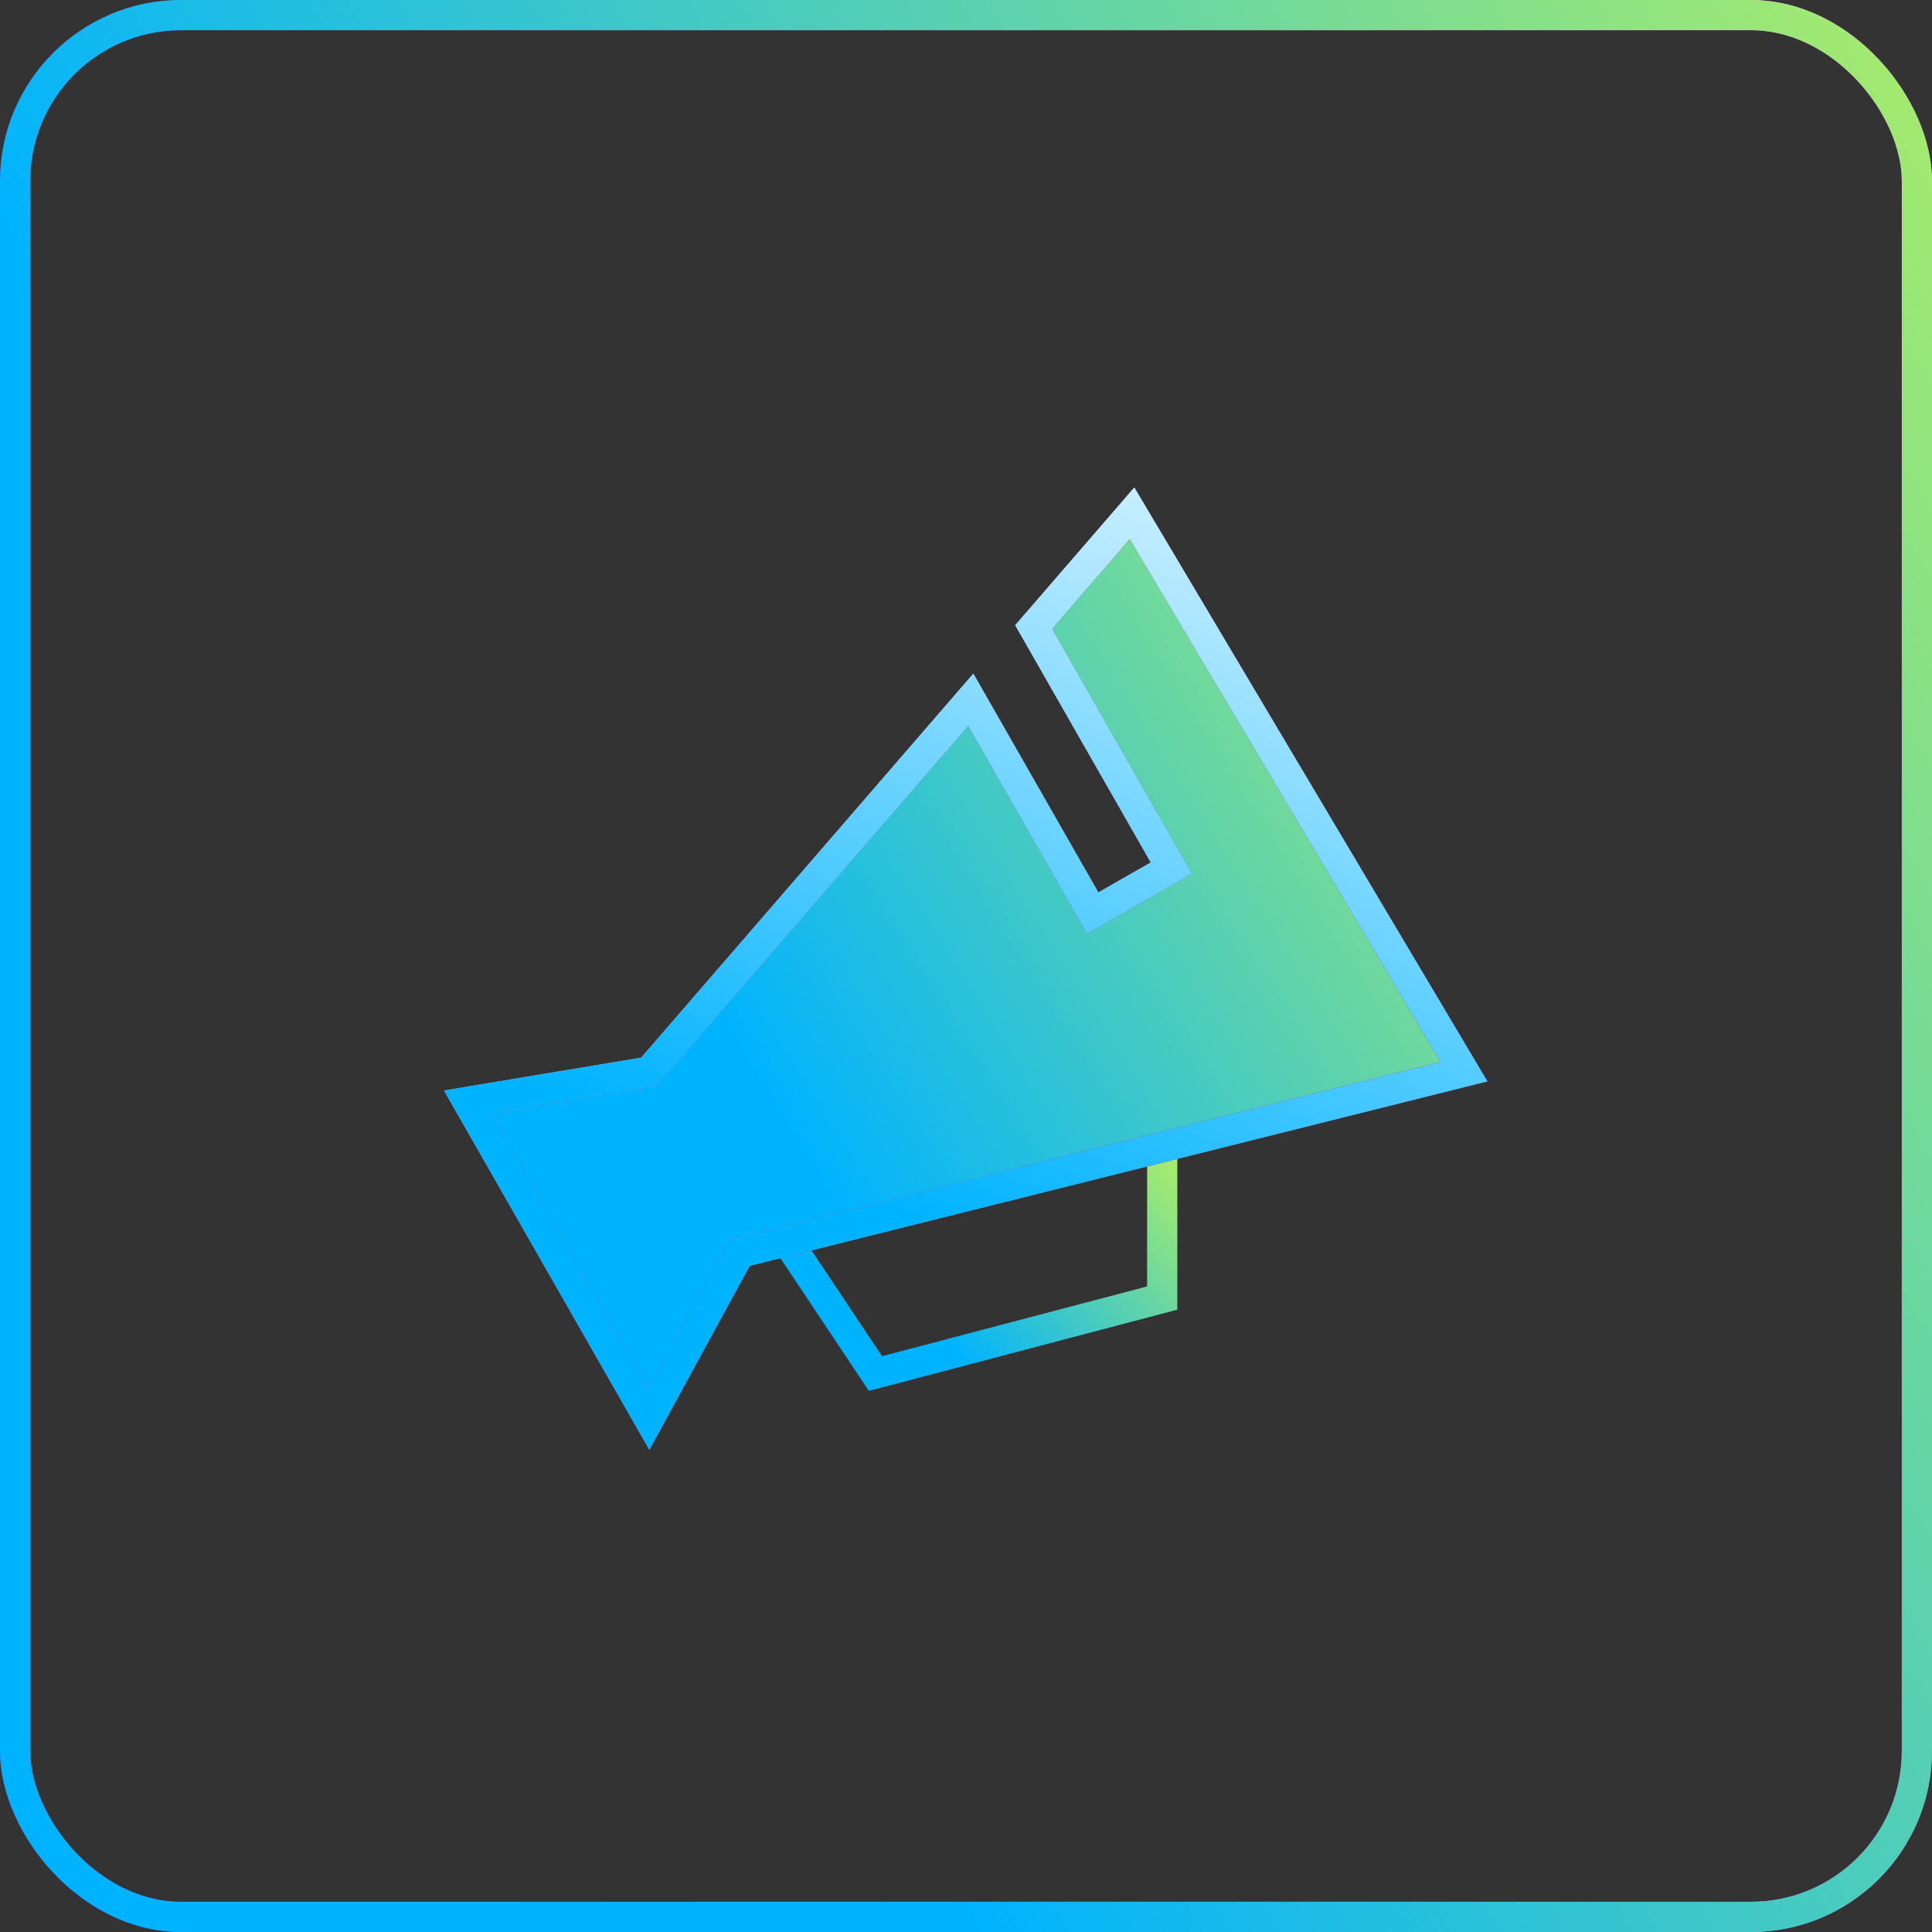 <svg width="48" height="48" viewBox="0 0 48 48" fill="none" xmlns="http://www.w3.org/2000/svg">
<rect x="0" y="0" width="48" height="48" fill="#333333" stroke="none"/>
<rect x="0.375" y="0.375" width="47.25" height="47.25" rx="4.125" stroke="url(#paint0_linear_2270_12557)" stroke-width="0.75"/>
<rect x="0.375" y="0.375" width="47.25" height="47.25" rx="4.125" stroke="url(#paint1_linear_2270_12557)" stroke-width="0.75"/>
<path d="M19.5 30.75L21.75 34.125L28.875 32.25V28.5" stroke="url(#paint2_linear_2270_12557)" stroke-width="0.75"/>
<path fill-rule="evenodd" clip-rule="evenodd" d="M24.119 17.382L16.125 26.625L11.625 27.375L16.125 35.25L18.375 31.125L36.375 26.625L28.125 12.75L25.679 15.578L29.102 21.567L27.148 22.683L24.119 17.382Z" fill="url(#paint3_linear_2270_12557)"/>
<path fill-rule="evenodd" clip-rule="evenodd" d="M24.119 17.382L16.125 26.625L11.625 27.375L16.125 35.25L18.375 31.125L36.375 26.625L28.125 12.75L25.679 15.578L29.102 21.567L27.148 22.683L24.119 17.382Z" fill="url(#paint4_linear_2270_12557)"/>
<path d="M16.125 26.625L16.187 26.995L16.32 26.973L16.409 26.87L16.125 26.625ZM24.119 17.382L24.445 17.196L24.182 16.736L23.835 17.137L24.119 17.382ZM11.625 27.375L11.563 27.005L11.032 27.094L11.299 27.561L11.625 27.375ZM16.125 35.25L15.799 35.436L16.133 36.019L16.454 35.43L16.125 35.25ZM18.375 31.125L18.284 30.761L18.125 30.801L18.046 30.945L18.375 31.125ZM36.375 26.625L36.466 26.989L36.955 26.867L36.697 26.433L36.375 26.625ZM28.125 12.75L28.447 12.558L28.181 12.111L27.841 12.505L28.125 12.75ZM25.679 15.578L25.396 15.332L25.222 15.533L25.354 15.764L25.679 15.578ZM29.102 21.567L29.288 21.892L29.613 21.706L29.427 21.381L29.102 21.567ZM27.148 22.683L26.823 22.869L27.009 23.195L27.334 23.009L27.148 22.683ZM16.409 26.87L24.403 17.627L23.835 17.137L15.841 26.38L16.409 26.87ZM11.687 27.745L16.187 26.995L16.063 26.255L11.563 27.005L11.687 27.745ZM16.451 35.064L11.951 27.189L11.299 27.561L15.799 35.436L16.451 35.064ZM18.046 30.945L15.796 35.07L16.454 35.43L18.704 31.305L18.046 30.945ZM36.284 26.261L18.284 30.761L18.466 31.489L36.466 26.989L36.284 26.261ZM27.803 12.942L36.053 26.817L36.697 26.433L28.447 12.558L27.803 12.942ZM25.963 15.823L28.409 12.995L27.841 12.505L25.396 15.332L25.963 15.823ZM25.354 15.764L28.776 21.753L29.427 21.381L26.005 15.392L25.354 15.764ZM28.916 21.241L26.962 22.358L27.334 23.009L29.288 21.892L28.916 21.241ZM27.474 22.497L24.445 17.196L23.793 17.568L26.823 22.869L27.474 22.497Z" fill="black"/>
<path d="M16.125 26.625L16.187 26.995L16.32 26.973L16.409 26.87L16.125 26.625ZM24.119 17.382L24.445 17.196L24.182 16.736L23.835 17.137L24.119 17.382ZM11.625 27.375L11.563 27.005L11.032 27.094L11.299 27.561L11.625 27.375ZM16.125 35.25L15.799 35.436L16.133 36.019L16.454 35.43L16.125 35.25ZM18.375 31.125L18.284 30.761L18.125 30.801L18.046 30.945L18.375 31.125ZM36.375 26.625L36.466 26.989L36.955 26.867L36.697 26.433L36.375 26.625ZM28.125 12.75L28.447 12.558L28.181 12.111L27.841 12.505L28.125 12.75ZM25.679 15.578L25.396 15.332L25.222 15.533L25.354 15.764L25.679 15.578ZM29.102 21.567L29.288 21.892L29.613 21.706L29.427 21.381L29.102 21.567ZM27.148 22.683L26.823 22.869L27.009 23.195L27.334 23.009L27.148 22.683ZM16.409 26.87L24.403 17.627L23.835 17.137L15.841 26.38L16.409 26.87ZM11.687 27.745L16.187 26.995L16.063 26.255L11.563 27.005L11.687 27.745ZM16.451 35.064L11.951 27.189L11.299 27.561L15.799 35.436L16.451 35.064ZM18.046 30.945L15.796 35.07L16.454 35.43L18.704 31.305L18.046 30.945ZM36.284 26.261L18.284 30.761L18.466 31.489L36.466 26.989L36.284 26.261ZM27.803 12.942L36.053 26.817L36.697 26.433L28.447 12.558L27.803 12.942ZM25.963 15.823L28.409 12.995L27.841 12.505L25.396 15.332L25.963 15.823ZM25.354 15.764L28.776 21.753L29.427 21.381L26.005 15.392L25.354 15.764ZM28.916 21.241L26.962 22.358L27.334 23.009L29.288 21.892L28.916 21.241ZM27.474 22.497L24.445 17.196L23.793 17.568L26.823 22.869L27.474 22.497Z" fill="url(#paint5_linear_2270_12557)"/>
<path d="M16.125 26.625L16.187 26.995L16.32 26.973L16.409 26.87L16.125 26.625ZM24.119 17.382L24.445 17.196L24.182 16.736L23.835 17.137L24.119 17.382ZM11.625 27.375L11.563 27.005L11.032 27.094L11.299 27.561L11.625 27.375ZM16.125 35.25L15.799 35.436L16.133 36.019L16.454 35.43L16.125 35.25ZM18.375 31.125L18.284 30.761L18.125 30.801L18.046 30.945L18.375 31.125ZM36.375 26.625L36.466 26.989L36.955 26.867L36.697 26.433L36.375 26.625ZM28.125 12.75L28.447 12.558L28.181 12.111L27.841 12.505L28.125 12.75ZM25.679 15.578L25.396 15.332L25.222 15.533L25.354 15.764L25.679 15.578ZM29.102 21.567L29.288 21.892L29.613 21.706L29.427 21.381L29.102 21.567ZM27.148 22.683L26.823 22.869L27.009 23.195L27.334 23.009L27.148 22.683ZM16.409 26.87L24.403 17.627L23.835 17.137L15.841 26.38L16.409 26.87ZM11.687 27.745L16.187 26.995L16.063 26.255L11.563 27.005L11.687 27.745ZM16.451 35.064L11.951 27.189L11.299 27.561L15.799 35.436L16.451 35.064ZM18.046 30.945L15.796 35.07L16.454 35.43L18.704 31.305L18.046 30.945ZM36.284 26.261L18.284 30.761L18.466 31.489L36.466 26.989L36.284 26.261ZM27.803 12.942L36.053 26.817L36.697 26.433L28.447 12.558L27.803 12.942ZM25.963 15.823L28.409 12.995L27.841 12.505L25.396 15.332L25.963 15.823ZM25.354 15.764L28.776 21.753L29.427 21.381L26.005 15.392L25.354 15.764ZM28.916 21.241L26.962 22.358L27.334 23.009L29.288 21.892L28.916 21.241ZM27.474 22.497L24.445 17.196L23.793 17.568L26.823 22.869L27.474 22.497Z" fill="url(#paint6_linear_2270_12557)"/>
<defs>
<linearGradient id="paint0_linear_2270_12557" x1="0" y1="24" x2="48" y2="24" gradientUnits="userSpaceOnUse">
<stop stop-color="#632CFF"/>
<stop offset="0.67" stop-color="white"/>
<stop offset="1" stop-color="#E64AFF"/>
</linearGradient>
<linearGradient id="paint1_linear_2270_12557" x1="55.562" y1="-17.782" x2="3.435" y2="11.973" gradientUnits="userSpaceOnUse">
<stop stop-color="#E3FF37"/>
<stop offset="1" stop-color="#00B3FF"/>
</linearGradient>
<linearGradient id="paint2_linear_2270_12557" x1="30.352" y1="26.416" x2="23.267" y2="33.157" gradientUnits="userSpaceOnUse">
<stop stop-color="#E3FF37"/>
<stop offset="1" stop-color="#00B3FF"/>
</linearGradient>
<linearGradient id="paint3_linear_2270_12557" x1="44.109" y1="-5.062" x2="-4.876" y2="3.129" gradientUnits="userSpaceOnUse">
<stop stop-color="white"/>
<stop offset="0.59" stop-color="#6100FF"/>
<stop offset="1" stop-color="#E670FF"/>
</linearGradient>
<linearGradient id="paint4_linear_2270_12557" x1="40.274" y1="4.415" x2="14.715" y2="20.463" gradientUnits="userSpaceOnUse">
<stop stop-color="#E3FF37"/>
<stop offset="1" stop-color="#00B3FF"/>
</linearGradient>
<linearGradient id="paint5_linear_2270_12557" x1="13.481" y1="15.375" x2="34.55" y2="34.792" gradientUnits="userSpaceOnUse">
<stop stop-color="#FBECFF"/>
<stop offset="1" stop-color="#DD49FF"/>
</linearGradient>
<linearGradient id="paint6_linear_2270_12557" x1="23.477" y1="4.702" x2="15.328" y2="27.689" gradientUnits="userSpaceOnUse">
<stop stop-color="white"/>
<stop offset="1" stop-color="#00B3FF"/>
</linearGradient>
</defs>
</svg>
